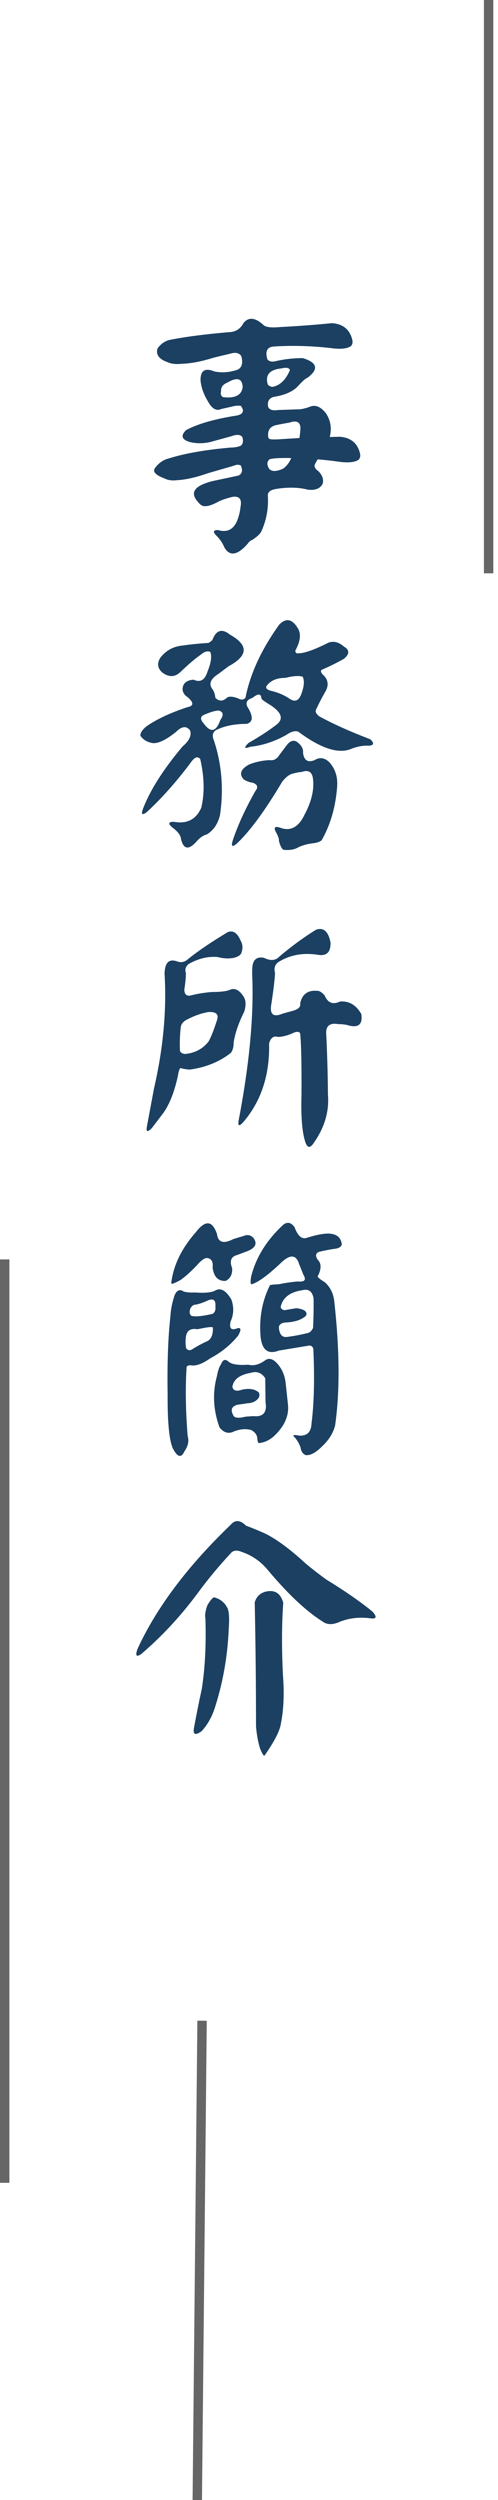 <?xml version="1.0" encoding="UTF-8"?>
<svg width="53px" height="266px" viewBox="0 0 53 266" version="1.1" xmlns="http://www.w3.org/2000/svg" xmlns:xlink="http://www.w3.org/1999/xlink">
    <!-- Generator: Sketch 53 (72520) - https://sketchapp.com -->
    <title>Group 3</title>
    <desc>Created with Sketch.</desc>
    <g id="Page-1" stroke="none" stroke-width="1" fill="none" fill-rule="evenodd">
        <g id="Index" transform="translate(-1256, -1020)" fill-rule="nonzero">
            <g id="Group-3" transform="translate(1256, 1020)">
                <path d="M25.906,34.383 C26.453,33.69 27.182,33.772 28.094,34.629 C28.385,34.829 28.978,34.884 29.871,34.793 C31.694,34.702 33.517,34.565 35.34,34.383 C36.525,34.474 37.245,35.076 37.5,36.188 C37.555,36.424 37.509,36.634 37.363,36.816 C36.962,37.108 36.242,37.181 35.203,37.035 C33.125,36.798 31.083,36.743 29.078,36.871 C28.422,36.944 28.212,37.391 28.449,38.211 C28.595,38.43 28.85,38.512 29.215,38.457 C30.181,38.22 31.184,38.102 32.223,38.102 C33.772,38.576 33.945,39.268 32.742,40.18 C32.542,40.253 32.232,40.517 31.812,40.973 C31.284,41.611 30.391,42.03 29.133,42.23 C28.641,42.358 28.44,42.704 28.531,43.27 C28.659,43.598 29.014,43.716 29.598,43.625 L31.977,43.543 C32.341,43.488 32.706,43.388 33.07,43.242 C33.599,43.06 34.128,43.288 34.656,43.926 C35.185,44.691 35.331,45.548 35.094,46.496 L36.16,46.469 C37.345,46.56 38.065,47.161 38.32,48.273 C38.375,48.51 38.329,48.72 38.184,48.902 C37.783,49.194 37.063,49.267 36.023,49.121 C35.258,49.012 34.52,48.93 33.809,48.875 C33.663,49.112 33.553,49.312 33.48,49.477 C33.462,49.732 33.599,49.951 33.891,50.133 C34.328,50.589 34.474,51.044 34.328,51.5 C34.055,51.992 33.535,52.193 32.77,52.102 C31.785,51.846 30.664,51.819 29.406,52.02 C28.805,52.111 28.504,52.339 28.504,52.703 C28.595,54.07 28.358,55.365 27.793,56.586 C27.647,56.841 27.337,57.124 26.863,57.434 C26.663,57.507 26.49,57.652 26.344,57.871 C25.268,59.092 24.448,59.22 23.883,58.254 C23.701,57.816 23.445,57.424 23.117,57.078 C22.625,56.622 22.652,56.395 23.199,56.395 C24.293,56.723 25.022,56.249 25.387,54.973 C25.496,54.608 25.569,54.243 25.605,53.879 C25.751,53.095 25.46,52.758 24.73,52.867 C24.001,53.049 23.464,53.241 23.117,53.441 C22.534,53.751 22.069,53.888 21.723,53.852 C21.504,53.852 21.258,53.669 20.984,53.305 C20.346,52.539 20.592,51.928 21.723,51.473 C22.087,51.327 22.452,51.217 22.816,51.145 L25.387,50.598 C25.788,50.379 25.861,50.014 25.605,49.504 C25.496,49.467 25.359,49.449 25.195,49.449 C25.013,49.504 24.84,49.559 24.676,49.613 C24.038,49.796 23.217,50.033 22.215,50.324 C20.921,50.78 19.809,51.035 18.879,51.09 C18.35,51.163 17.885,51.099 17.484,50.898 C16.573,50.552 16.236,50.197 16.473,49.832 C16.874,49.267 17.384,48.911 18.004,48.766 C19.681,48.237 21.868,47.854 24.566,47.617 L24.73,47.617 L24.977,47.59 L25.004,47.59 C25.277,47.553 25.496,47.49 25.66,47.398 C25.861,47.216 25.906,46.924 25.797,46.523 C25.615,46.232 25.223,46.195 24.621,46.414 L22.434,47.016 C21.704,47.198 20.975,47.207 20.246,47.043 C19.335,46.788 19.189,46.359 19.809,45.758 C21.085,45.083 22.908,44.564 25.277,44.199 C25.897,44.035 26.016,43.698 25.633,43.188 C25.378,43.133 25.049,43.16 24.648,43.27 L23.555,43.516 C23.026,43.771 22.543,43.488 22.105,42.668 C21.668,41.939 21.413,41.21 21.34,40.48 C21.322,39.423 21.814,39.104 22.816,39.523 C23.546,39.669 24.284,39.633 25.031,39.414 C25.688,39.268 25.906,38.767 25.688,37.91 C25.469,37.546 25.068,37.454 24.484,37.637 C23.846,37.783 23.245,37.928 22.68,38.074 C21.458,38.457 20.374,38.667 19.426,38.703 C18.751,38.776 18.223,38.721 17.84,38.539 C16.91,38.211 16.555,37.719 16.773,37.062 C17.156,36.534 17.639,36.224 18.223,36.133 C19.79,35.823 21.841,35.559 24.375,35.34 C25.068,35.322 25.578,35.003 25.906,34.383 Z M30.801,44.965 C30.363,45.038 29.926,45.12 29.488,45.211 C28.741,45.339 28.431,45.794 28.559,46.578 C28.577,46.615 28.622,46.66 28.695,46.715 C28.951,46.77 29.406,46.77 30.062,46.715 C30.646,46.678 31.247,46.642 31.867,46.605 C31.904,46.387 31.931,46.159 31.949,45.922 C32.077,44.974 31.694,44.655 30.801,44.965 Z M25.824,41.191 C25.788,40.262 25.25,40.098 24.211,40.699 C23.719,40.9 23.491,41.21 23.527,41.629 C23.454,41.939 23.527,42.148 23.746,42.258 C25.022,42.404 25.715,42.048 25.824,41.191 Z M29.98,39.195 C28.686,39.323 28.194,39.897 28.504,40.918 C28.613,41.046 28.768,41.128 28.969,41.164 C29.771,41.036 30.4,40.444 30.855,39.387 C30.783,39.132 30.491,39.068 29.98,39.195 Z M28.613,49.832 C28.868,50.197 29.379,50.206 30.145,49.859 C30.527,49.568 30.81,49.194 30.992,48.738 C30.391,48.72 29.816,48.729 29.27,48.766 C29.087,48.784 28.905,48.811 28.723,48.848 C28.413,49.066 28.376,49.395 28.613,49.832 Z M29.734,66.438 C30.464,65.708 31.129,65.863 31.73,66.902 C32.059,67.486 31.958,68.26 31.43,69.227 C31.43,69.336 31.466,69.427 31.539,69.5 C32.159,69.591 33.298,69.217 34.957,68.379 C35.504,68.178 36.051,68.315 36.598,68.789 C37.217,69.154 37.217,69.591 36.598,70.102 C35.814,70.539 35.021,70.931 34.219,71.277 C34.109,71.405 34.155,71.569 34.355,71.77 C34.902,72.262 35.012,72.836 34.684,73.492 C34.301,74.148 33.945,74.832 33.617,75.543 C33.544,75.725 33.654,75.944 33.945,76.199 C35.44,77.02 37.263,77.84 39.414,78.66 C39.852,79.079 39.797,79.307 39.25,79.344 C38.667,79.307 38.047,79.417 37.391,79.672 C36.042,80.255 34.155,79.645 31.73,77.84 C31.384,77.73 30.965,77.849 30.473,78.195 C29.197,78.906 27.921,79.326 26.645,79.453 C25.988,79.708 25.924,79.572 26.453,79.043 C27.547,78.423 28.504,77.803 29.324,77.184 C30.236,76.546 30.026,75.807 28.695,74.969 C28.148,74.641 27.857,74.422 27.82,74.312 C27.784,73.784 27.465,73.766 26.863,74.258 C26.207,74.458 26.07,74.841 26.453,75.406 C26.964,76.299 26.9,76.837 26.262,77.02 C24.931,77.02 23.828,77.247 22.953,77.703 C22.625,77.94 22.561,78.296 22.762,78.77 C23.6,81.303 23.819,83.947 23.418,86.699 C23.199,87.647 22.734,88.34 22.023,88.777 C21.659,88.868 21.303,89.105 20.957,89.488 C20.1,90.473 19.535,90.4 19.262,89.27 C19.243,88.941 19.007,88.586 18.551,88.203 C17.858,87.693 17.84,87.438 18.496,87.438 C19.9,87.693 20.875,87.191 21.422,85.934 C21.786,84.421 21.75,82.698 21.312,80.766 C21.039,80.419 20.693,80.556 20.273,81.176 C18.742,83.217 17.184,84.967 15.598,86.426 C15.105,86.79 14.987,86.645 15.242,85.988 C16.008,84.02 17.402,81.832 19.426,79.426 C20.155,78.806 20.419,78.232 20.219,77.703 C19.836,77.211 19.344,77.266 18.742,77.867 C17.703,78.706 16.883,79.107 16.281,79.07 C15.68,78.979 15.233,78.715 14.941,78.277 C14.923,77.986 15.133,77.658 15.57,77.293 C16.664,76.527 18.122,75.844 19.945,75.242 C20.62,75.115 20.638,74.768 20,74.203 C19.654,73.984 19.462,73.702 19.426,73.355 C19.444,72.717 19.836,72.371 20.602,72.316 C21.313,72.645 21.805,72.362 22.078,71.469 C22.461,70.539 22.561,69.837 22.379,69.363 C22.087,69.236 21.759,69.327 21.395,69.637 C20.811,70.038 20.082,70.658 19.207,71.496 C18.624,72.061 17.977,72.079 17.266,71.551 C16.755,71.095 16.691,70.566 17.074,69.965 C17.676,69.199 18.469,68.771 19.453,68.68 C20.365,68.552 21.276,68.461 22.188,68.406 C22.279,68.37 22.415,68.27 22.598,68.105 C22.999,67.03 23.628,66.839 24.484,67.531 C26.471,68.643 26.417,69.764 24.32,70.895 L23.227,71.715 C22.424,72.225 22.206,72.745 22.57,73.273 C22.753,73.492 22.871,73.82 22.926,74.258 C23.327,74.641 23.737,74.632 24.156,74.23 C24.375,74.066 24.776,74.094 25.359,74.312 C25.688,74.495 25.943,74.467 26.125,74.23 C26.635,71.66 27.839,69.063 29.734,66.438 Z M32.223,72.016 C31.895,71.87 31.275,71.906 30.363,72.125 C29.488,72.125 28.841,72.389 28.422,72.918 C28.221,73.173 28.349,73.365 28.805,73.492 C29.534,73.656 30.19,73.93 30.773,74.312 C31.393,74.768 31.84,74.568 32.113,73.711 C32.368,73 32.405,72.435 32.223,72.016 Z M23.281,75.598 C22.898,75.616 22.415,75.753 21.832,76.008 C21.303,76.19 21.258,76.518 21.695,76.992 C22.424,77.995 23.008,77.867 23.445,76.609 C23.828,76.081 23.773,75.743 23.281,75.598 Z M30.555,79.234 C30.883,78.833 31.22,78.724 31.566,78.906 C32.077,79.271 32.305,79.672 32.25,80.109 C32.359,80.911 32.77,81.167 33.48,80.875 C34.046,80.529 34.583,80.62 35.094,81.148 C35.677,81.823 35.941,82.643 35.887,83.609 C35.741,85.779 35.194,87.702 34.246,89.379 C34.118,89.525 33.854,89.634 33.453,89.707 C32.87,89.762 32.323,89.898 31.812,90.117 C31.375,90.391 30.828,90.491 30.172,90.418 C29.99,90.327 29.826,90.008 29.68,89.461 C29.716,89.297 29.616,88.996 29.379,88.559 C29.069,87.993 29.27,87.848 29.98,88.121 C31.001,88.431 31.812,87.948 32.414,86.672 C33.143,85.305 33.444,84.056 33.316,82.926 C33.243,82.142 32.842,81.878 32.113,82.133 C31.749,82.169 31.384,82.242 31.02,82.352 C30.691,82.479 30.363,82.753 30.035,83.172 C28.194,86.271 26.581,88.467 25.195,89.762 C24.703,90.181 24.566,90.053 24.785,89.379 C25.314,87.793 26.107,86.061 27.164,84.184 C27.51,83.764 27.419,83.464 26.891,83.281 C26.526,83.227 26.207,83.108 25.934,82.926 C25.423,82.361 25.615,81.832 26.508,81.34 C27.201,81.066 27.93,80.911 28.695,80.875 C29.115,80.948 29.461,80.766 29.734,80.328 L30.555,79.234 Z M33.617,98.93 C34.419,98.638 34.939,99.085 35.176,100.27 C35.212,101.327 34.747,101.764 33.781,101.582 C32.195,101.345 30.792,101.618 29.57,102.402 C29.242,102.694 29.142,103.059 29.27,103.496 C29.251,104.116 29.124,105.21 28.887,106.777 C28.668,107.926 29.069,108.281 30.09,107.844 L31.184,107.543 C31.767,107.379 32.022,107.115 31.949,106.75 C32.168,105.729 32.824,105.292 33.918,105.438 C34.1,105.492 34.31,105.647 34.547,105.902 C34.875,106.704 35.422,106.923 36.188,106.559 C37.154,106.486 37.91,106.932 38.457,107.898 C38.621,109.047 38.102,109.43 36.898,109.047 C36.607,108.992 36.306,108.965 35.996,108.965 C35.158,108.819 34.729,109.111 34.711,109.84 C34.82,112.027 34.884,114.242 34.902,116.484 C35.048,118.253 34.547,119.957 33.398,121.598 C33.034,122.163 32.742,122.163 32.523,121.598 C32.159,120.577 32.013,118.863 32.086,116.457 C32.104,113.267 32.059,111.107 31.949,109.977 C31.858,109.721 31.557,109.721 31.047,109.977 C30.518,110.195 30.035,110.314 29.598,110.332 C29.124,110.186 28.805,110.414 28.641,111.016 C28.714,114.297 27.839,117.04 26.016,119.246 C25.505,119.866 25.296,119.875 25.387,119.273 C26.553,113.185 27.036,107.971 26.836,103.633 C26.836,103.086 26.863,102.721 26.918,102.539 C27.082,101.992 27.474,101.783 28.094,101.91 C28.786,102.257 29.333,102.211 29.734,101.773 C31.029,100.68 32.323,99.732 33.617,98.93 Z M24.238,99.176 C24.803,98.957 25.259,99.258 25.605,100.078 C25.824,100.443 25.861,100.853 25.715,101.309 C25.66,101.582 25.387,101.783 24.895,101.91 C24.348,102.02 23.773,101.992 23.172,101.828 C22.133,101.737 21.103,101.983 20.082,102.566 C19.754,102.84 19.654,103.159 19.781,103.523 C19.799,103.852 19.745,104.444 19.617,105.301 C19.635,105.829 19.882,106.03 20.355,105.902 C20.975,105.738 21.704,105.62 22.543,105.547 C23.4,105.547 24.01,105.483 24.375,105.355 C24.922,105.064 25.432,105.283 25.906,106.012 C26.18,106.413 26.207,106.96 25.988,107.652 C25.387,108.855 25.013,109.949 24.867,110.934 C24.867,111.408 24.767,111.772 24.566,112.027 C23.363,112.975 21.905,113.568 20.191,113.805 C19.863,113.786 19.535,113.732 19.207,113.641 C19.098,113.714 19.007,113.987 18.934,114.461 C18.533,116.32 17.958,117.715 17.211,118.645 L16.172,120.012 C15.716,120.486 15.534,120.449 15.625,119.902 L16.391,115.801 C17.375,111.535 17.749,107.461 17.512,103.578 C17.548,102.411 17.995,101.983 18.852,102.293 C19.253,102.439 19.617,102.375 19.945,102.102 C20.966,101.263 22.397,100.288 24.238,99.176 Z M22.16,107.68 C21.449,107.807 20.738,108.053 20.027,108.418 C19.535,108.637 19.271,108.937 19.234,109.32 C19.143,110.122 19.116,110.952 19.152,111.809 C19.243,112.027 19.444,112.137 19.754,112.137 C20.775,112.027 21.586,111.59 22.188,110.824 C22.443,110.387 22.734,109.658 23.062,108.637 C23.336,107.944 23.035,107.625 22.16,107.68 Z M20.875,131.066 C21.859,129.79 22.598,129.863 23.09,131.285 C23.199,132.197 23.783,132.379 24.84,131.832 L25.934,131.504 C26.353,131.322 26.708,131.404 27,131.75 C27.401,132.315 27.182,132.771 26.344,133.117 L25.25,133.527 C24.594,133.691 24.411,134.156 24.703,134.922 C24.758,135.56 24.53,136.016 24.02,136.289 C23.217,136.326 22.753,135.852 22.625,134.867 C22.698,134.266 22.516,133.928 22.078,133.855 C21.805,133.819 21.431,134.074 20.957,134.621 C20.337,135.277 19.763,135.797 19.234,136.18 C18.578,136.544 18.241,136.663 18.223,136.535 C18.441,134.639 19.326,132.816 20.875,131.066 Z M29.98,130.465 C30.473,129.954 30.928,129.991 31.348,130.574 C31.676,131.467 32.086,131.85 32.578,131.723 C33.854,131.322 34.766,131.176 35.312,131.285 C35.951,131.395 36.306,131.768 36.379,132.406 C36.324,132.625 36.133,132.771 35.805,132.844 C35.258,132.917 34.711,133.017 34.164,133.145 C33.635,133.236 33.508,133.518 33.781,133.992 C34.219,134.411 34.228,135.013 33.809,135.797 C33.809,135.906 34.073,136.125 34.602,136.453 C35.185,137 35.513,137.702 35.586,138.559 C36.151,143.681 36.178,148.047 35.668,151.656 C35.467,152.458 35.021,153.187 34.328,153.844 C33.654,154.536 33.061,154.865 32.551,154.828 C32.241,154.719 32.049,154.436 31.977,153.98 C31.849,153.616 31.648,153.27 31.375,152.941 C31.065,152.686 31.229,152.622 31.867,152.75 C32.688,152.786 33.116,152.358 33.152,151.465 C33.426,149.314 33.49,146.652 33.344,143.48 C33.234,143.225 33.061,143.125 32.824,143.18 L29.68,143.699 C28.549,144.137 27.902,143.663 27.738,142.277 C27.556,140.29 27.884,138.449 28.723,136.754 C28.796,136.699 29.105,136.663 29.652,136.645 C30.363,136.499 31.047,136.398 31.703,136.344 C32.432,136.417 32.624,136.171 32.277,135.605 L31.84,134.512 C31.53,133.491 30.901,133.427 29.953,134.32 C28.531,135.669 27.474,136.444 26.781,136.645 C26.654,136.645 26.635,136.371 26.727,135.824 C27.219,133.855 28.303,132.069 29.98,130.465 Z M22.926,137.301 C23.491,136.991 24.056,137.31 24.621,138.258 C24.913,139.078 24.885,139.862 24.539,140.609 C24.375,141.357 24.621,141.594 25.277,141.32 C25.66,141.229 25.688,141.484 25.359,142.086 C24.576,143.07 23.582,143.882 22.379,144.52 C21.613,145.066 20.966,145.322 20.438,145.285 C20.164,145.23 19.973,145.276 19.863,145.422 C19.717,147.591 19.754,150.052 19.973,152.805 C20.137,153.315 20.018,153.862 19.617,154.445 C19.271,155.174 18.852,155.038 18.359,154.035 C17.995,153.105 17.822,151.237 17.84,148.43 C17.785,145.076 17.885,142.268 18.141,140.008 C18.177,139.315 18.323,138.586 18.578,137.82 C18.815,137.273 19.134,137.137 19.535,137.41 C19.809,137.501 20.219,137.538 20.766,137.52 C21.841,137.592 22.561,137.52 22.926,137.301 Z M32.195,137.273 C30.919,137.456 30.154,138.012 29.898,138.941 C29.826,139.16 29.944,139.315 30.254,139.406 L31.539,139.188 C32.396,139.297 32.742,139.561 32.578,139.98 C32.104,140.436 31.339,140.682 30.281,140.719 C29.789,140.81 29.598,141.056 29.707,141.457 C29.798,142.04 30.072,142.305 30.527,142.25 C31.257,142.159 31.986,142.022 32.715,141.84 C32.952,141.803 33.152,141.621 33.316,141.293 C33.371,140.236 33.389,139.178 33.371,138.121 C33.225,137.392 32.833,137.109 32.195,137.273 Z M21.996,138.422 C21.632,138.586 21.267,138.714 20.902,138.805 C20.647,138.786 20.438,138.914 20.273,139.188 C20.128,139.57 20.164,139.844 20.383,140.008 C20.802,140.117 21.549,140.044 22.625,139.789 C22.862,139.661 22.962,139.397 22.926,138.996 C22.98,138.285 22.671,138.094 21.996,138.422 Z M21.559,141.32 L21.012,141.43 C20.264,141.302 19.854,141.585 19.781,142.277 C19.727,142.642 19.736,143.034 19.809,143.453 C19.973,143.672 20.173,143.717 20.41,143.59 C20.957,143.243 21.531,142.934 22.133,142.66 C22.516,142.405 22.689,141.931 22.652,141.238 C22.579,141.165 22.215,141.193 21.559,141.32 Z M28.176,144.766 C28.595,144.437 29.051,144.556 29.543,145.121 C30.053,145.704 30.345,146.434 30.418,147.309 L30.637,149.332 C30.801,150.553 30.318,151.702 29.188,152.777 C28.659,153.251 28.103,153.507 27.52,153.543 C27.447,153.452 27.401,153.306 27.383,153.105 C27.383,152.704 27.164,152.385 26.727,152.148 C26.161,152.003 25.569,152.048 24.949,152.285 C24.348,152.595 23.819,152.458 23.363,151.875 C22.689,150.016 22.598,148.193 23.09,146.406 C23.199,145.805 23.345,145.385 23.527,145.148 C23.71,144.656 23.974,144.565 24.32,144.875 C24.648,145.167 25.35,145.276 26.426,145.203 C26.973,145.349 27.556,145.203 28.176,144.766 Z M26.645,146.078 C25.496,146.279 24.858,146.771 24.73,147.555 C24.822,147.974 25.168,148.074 25.77,147.855 C26.535,147.691 27.128,147.792 27.547,148.156 C27.656,148.411 27.62,148.639 27.438,148.84 C27.182,149.132 26.818,149.286 26.344,149.305 L25.25,149.469 C24.612,149.651 24.493,150.061 24.895,150.699 C25.095,150.882 25.514,150.891 26.152,150.727 L26.973,150.672 C28.012,150.781 28.44,150.28 28.258,149.168 L28.23,146.652 C27.848,146.051 27.319,145.859 26.645,146.078 Z M24.539,162.246 C25.013,161.681 25.56,161.708 26.18,162.328 C26.818,162.565 27.483,162.839 28.176,163.148 C29.415,163.75 30.874,164.826 32.551,166.375 C33.28,166.977 34.009,167.542 34.738,168.07 C36.707,169.273 38.348,170.413 39.66,171.488 C40.116,172.017 40.07,172.254 39.523,172.199 C38.229,172.017 37.044,172.163 35.969,172.637 C35.312,172.892 34.766,172.855 34.328,172.527 C32.56,171.415 30.582,169.547 28.395,166.922 C27.647,166.065 26.754,165.464 25.715,165.117 C25.241,164.917 24.876,164.944 24.621,165.199 C23.309,166.603 22.105,168.052 21.012,169.547 C19.243,171.935 17.257,174.077 15.051,175.973 C14.504,176.355 14.367,176.173 14.641,175.426 C16.664,171.033 19.964,166.639 24.539,162.246 Z M28.367,169.328 C29.279,169.146 29.871,169.547 30.145,170.531 C29.98,172.828 29.971,175.417 30.117,178.297 C30.263,180.211 30.19,181.906 29.898,183.383 C29.789,184.148 29.206,185.288 28.148,186.801 C28.057,186.837 27.902,186.591 27.684,186.062 C27.465,185.37 27.319,184.577 27.246,183.684 C27.246,179.363 27.201,174.961 27.109,170.477 C27.31,169.839 27.729,169.456 28.367,169.328 Z M22.078,170.777 C22.424,170.212 22.671,169.939 22.816,169.957 C23.473,170.139 23.947,170.54 24.238,171.16 C24.384,171.561 24.421,172.263 24.348,173.266 C24.22,176.328 23.691,179.245 22.762,182.016 C22.434,182.891 21.996,183.62 21.449,184.203 C20.811,184.659 20.538,184.568 20.629,183.93 C20.884,182.526 21.167,181.113 21.477,179.691 C21.823,177.467 21.951,174.961 21.859,172.172 C21.786,171.844 21.859,171.379 22.078,170.777 Z" id="事務所簡介" fill="#1B4062"></path>
                <polygon id="Line-2" fill="#666666" points="0 134 1 134 1 232.25 0 232.25"></polygon>
                <polygon id="Line-3" fill="#666666" points="21.005 214.995 22.005 215.005 21.495 266.005 20.495 265.995"></polygon>
                <polygon id="Line-3-Copy" fill="#666666" points="51.5 5.68434189e-14 52.5 5.68434189e-14 52.5 61 51.5 61"></polygon>
            </g>
        </g>
    </g>
</svg>